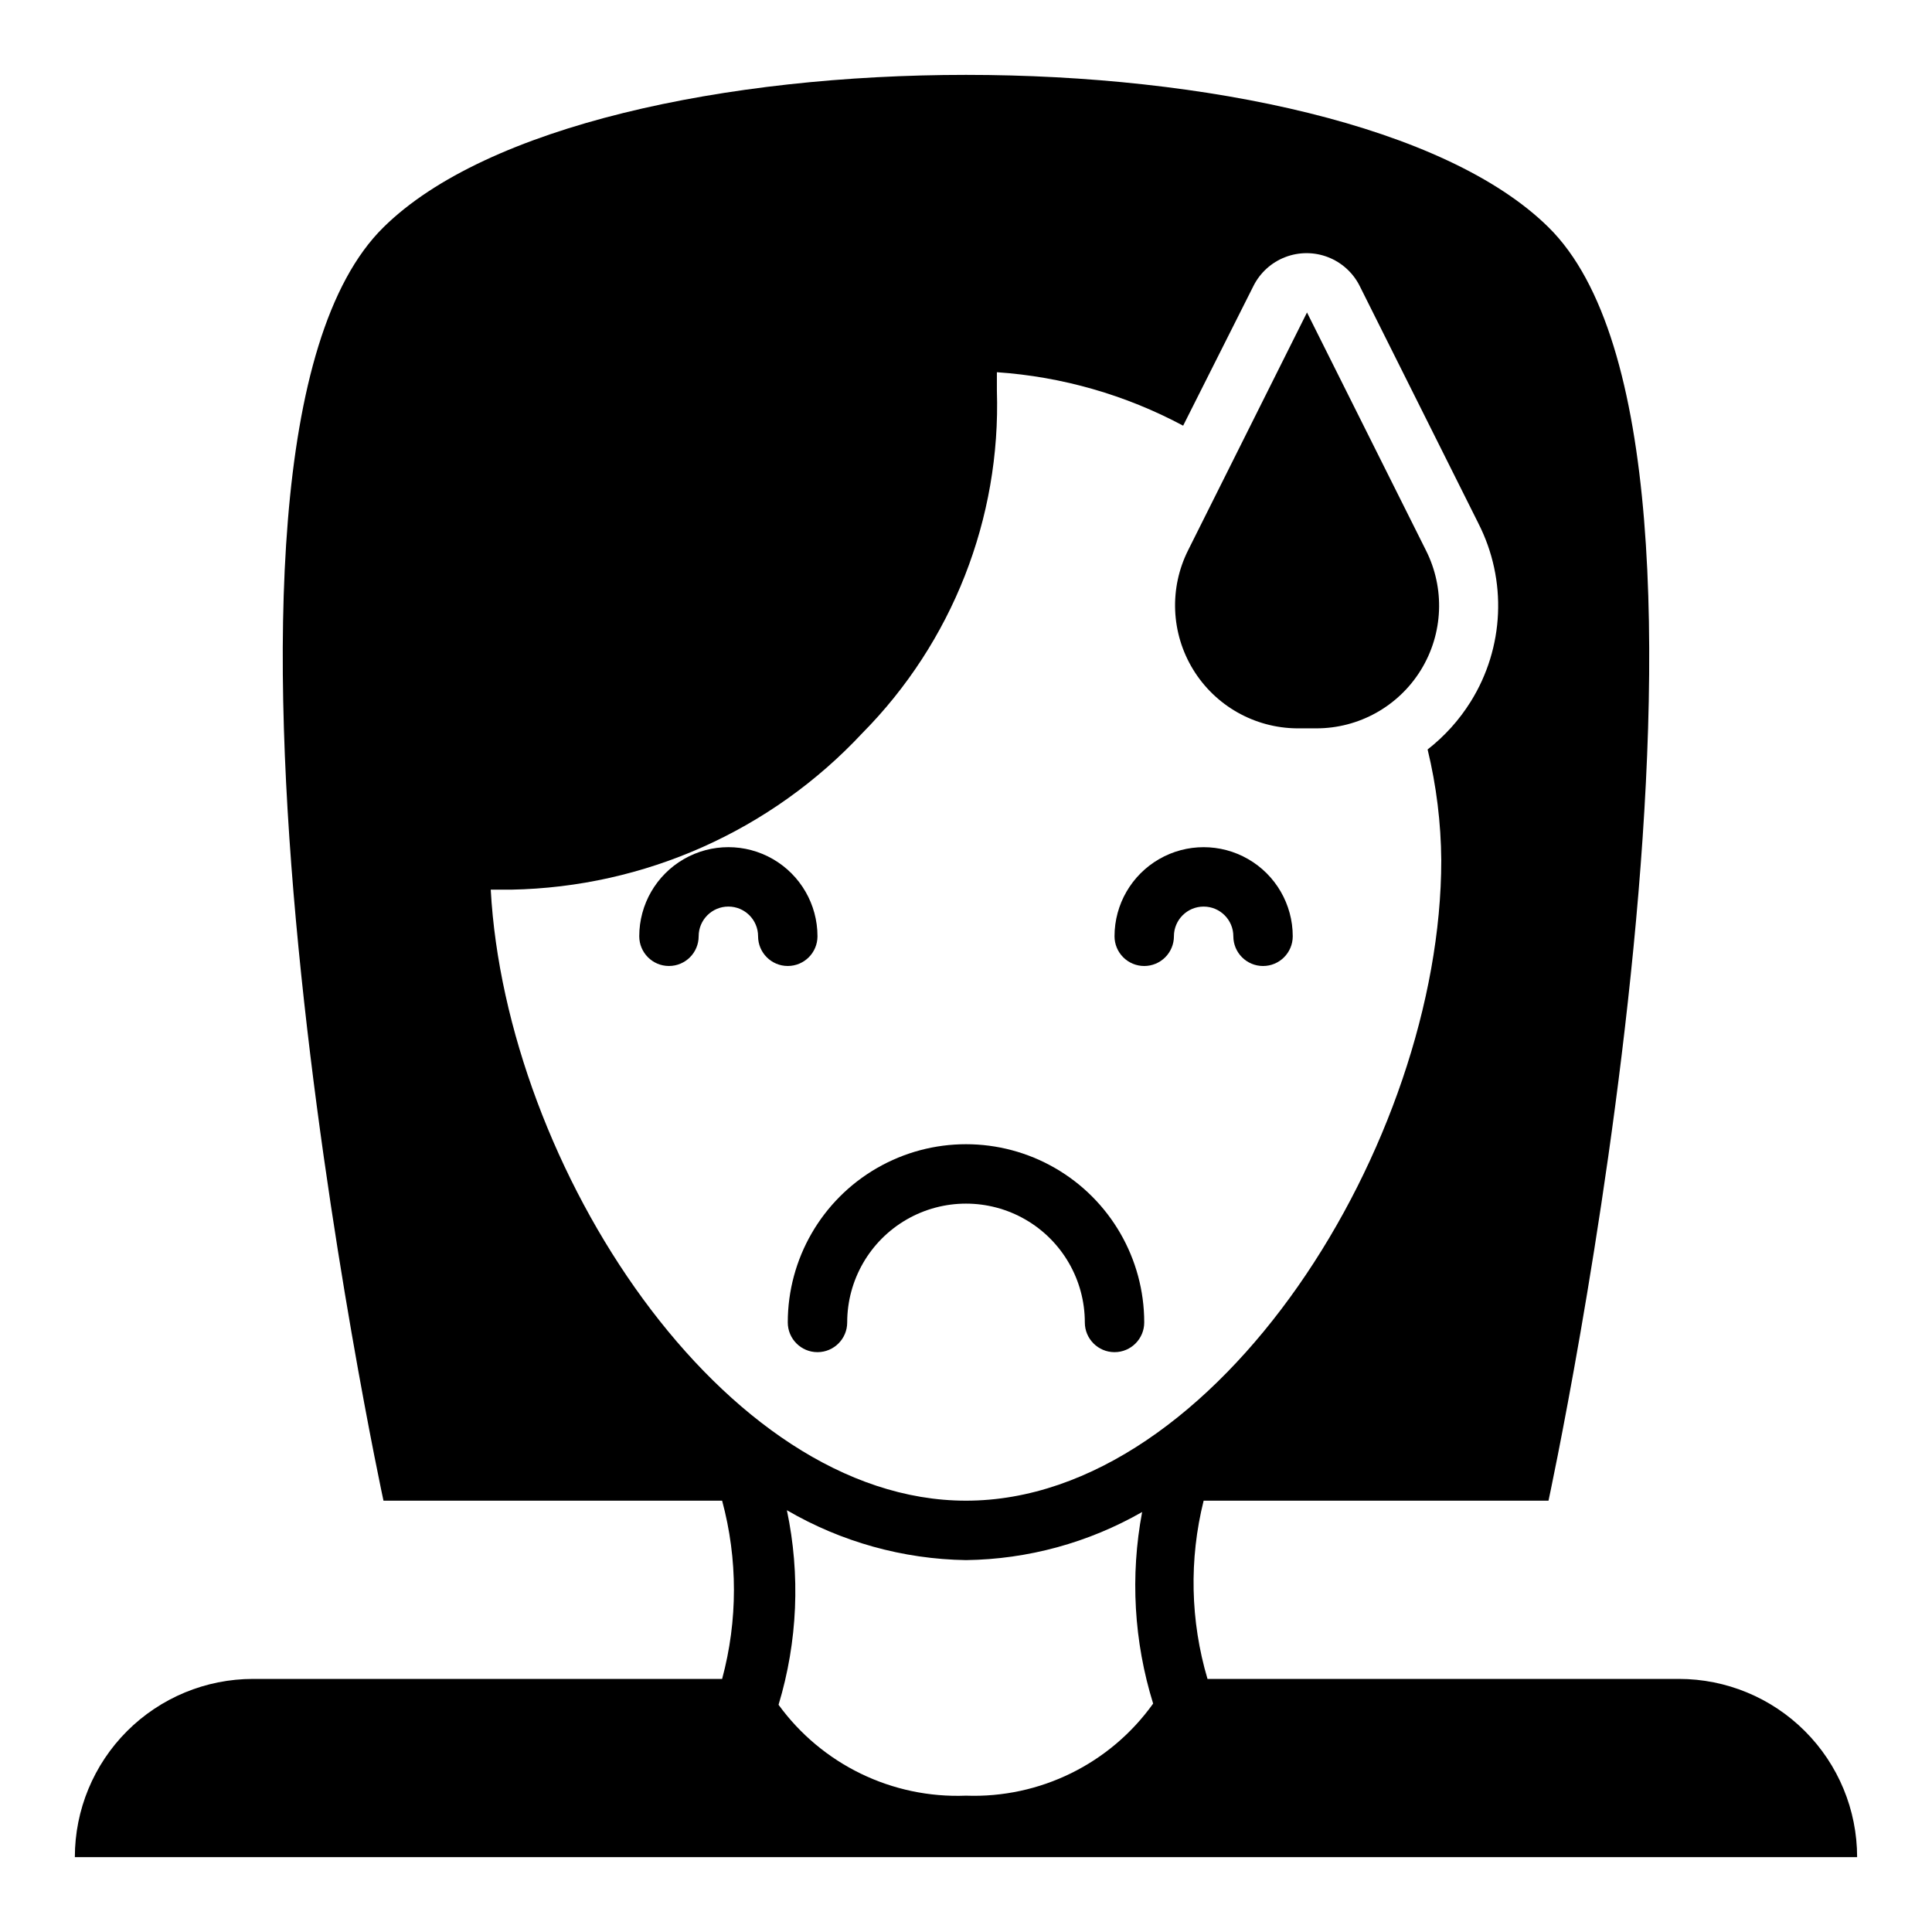 <?xml version="1.0" encoding="UTF-8"?>
<!-- Uploaded to: ICON Repo, www.iconrepo.com, Generator: ICON Repo Mixer Tools -->
<svg fill="#000000" width="800px" height="800px" version="1.1" viewBox="144 144 512 512" xmlns="http://www.w3.org/2000/svg">
 <g>
  <path d="m360.64 392.12c0-8.438-4.5-16.23-11.805-20.449-7.309-4.219-16.312-4.219-23.617 0-7.309 4.219-11.809 12.012-11.809 20.449 0 4.348 3.523 7.875 7.871 7.875s7.871-3.527 7.871-7.875 3.527-7.871 7.875-7.871c4.348 0 7.871 3.523 7.871 7.871s3.523 7.875 7.871 7.875 7.871-3.527 7.871-7.875z"/>
  <path d="m447.23 400c2.09 0 4.09-0.832 5.566-2.309 1.477-1.477 2.305-3.477 2.305-5.566 0-4.348 3.527-7.871 7.875-7.871 4.348 0 7.871 3.523 7.871 7.871s3.523 7.875 7.871 7.875 7.871-3.527 7.871-7.875c0-8.438-4.5-16.23-11.809-20.449-7.305-4.219-16.309-4.219-23.613 0-7.309 4.219-11.809 12.012-11.809 20.449 0 2.09 0.828 4.09 2.305 5.566 1.477 1.477 3.481 2.309 5.566 2.309z"/>
  <path d="m431.49 494.46c0 4.348 3.523 7.875 7.871 7.875s7.871-3.527 7.871-7.875c0-16.871-9.004-32.465-23.617-40.902s-32.617-8.438-47.23 0c-14.613 8.438-23.617 24.031-23.617 40.902 0 4.348 3.523 7.875 7.871 7.875 4.348 0 7.875-3.527 7.875-7.875 0-11.246 6-21.645 15.742-27.27 9.742-5.621 21.746-5.621 31.488 0 9.742 5.625 15.746 16.023 15.746 27.27z"/>
  <path d="m588.93 588.93h-124.93c-4.551-15.371-4.906-31.676-1.023-47.23h91.391s60.062-278.36 0-337.47c-54.551-53.848-254.19-53.848-308.74 0-60.062 59.117 0 337.47 0 337.47h89.742c4.172 15.469 4.172 31.766 0 47.23h-124.3c-12.527 0-24.539 4.977-33.398 13.836-8.859 8.855-13.836 20.871-13.836 33.398h472.32c0-12.527-4.977-24.543-13.836-33.398-8.855-8.859-20.871-13.836-33.398-13.836zm-314.88-209.16h5.434-0.004c35.355-0.66 68.93-15.629 93.047-41.484 23.836-24.082 36.727-56.898 35.66-90.766v-4.879c17.273 1.18 34.094 6.008 49.359 14.168l18.656-37.074c1.762-3.484 4.75-6.191 8.395-7.594 3.641-1.402 7.676-1.402 11.316 0 3.641 1.402 6.633 4.109 8.395 7.594l31.488 62.977h-0.004c7.652 15.012 6.879 32.938-2.043 47.23-3.035 4.863-6.898 9.152-11.418 12.676 2.328 9.613 3.543 19.469 3.621 29.359 0 74.785-59.273 169.72-125.95 169.72-64.395 0-121.94-88.641-125.95-161.93zm125.95 240.1c-19.543 0.77-38.176-8.27-49.676-24.086 5.059-16.73 5.816-34.465 2.207-51.562 14.426 8.406 30.773 12.961 47.469 13.223 16.391-0.215 32.453-4.606 46.68-12.75-3.188 16.906-2.188 34.34 2.914 50.773-11.387 15.949-30.016 25.113-49.594 24.402z"/>
  <path d="m487.69 337.02h5.117c11.316 0.02 21.828-5.844 27.754-15.48s6.418-21.664 1.297-31.754l-31.488-62.977-31.488 62.977c-5.059 10.055-4.57 22.008 1.293 31.617 5.859 9.605 16.262 15.512 27.516 15.617z"/>
 </g>
</svg>
